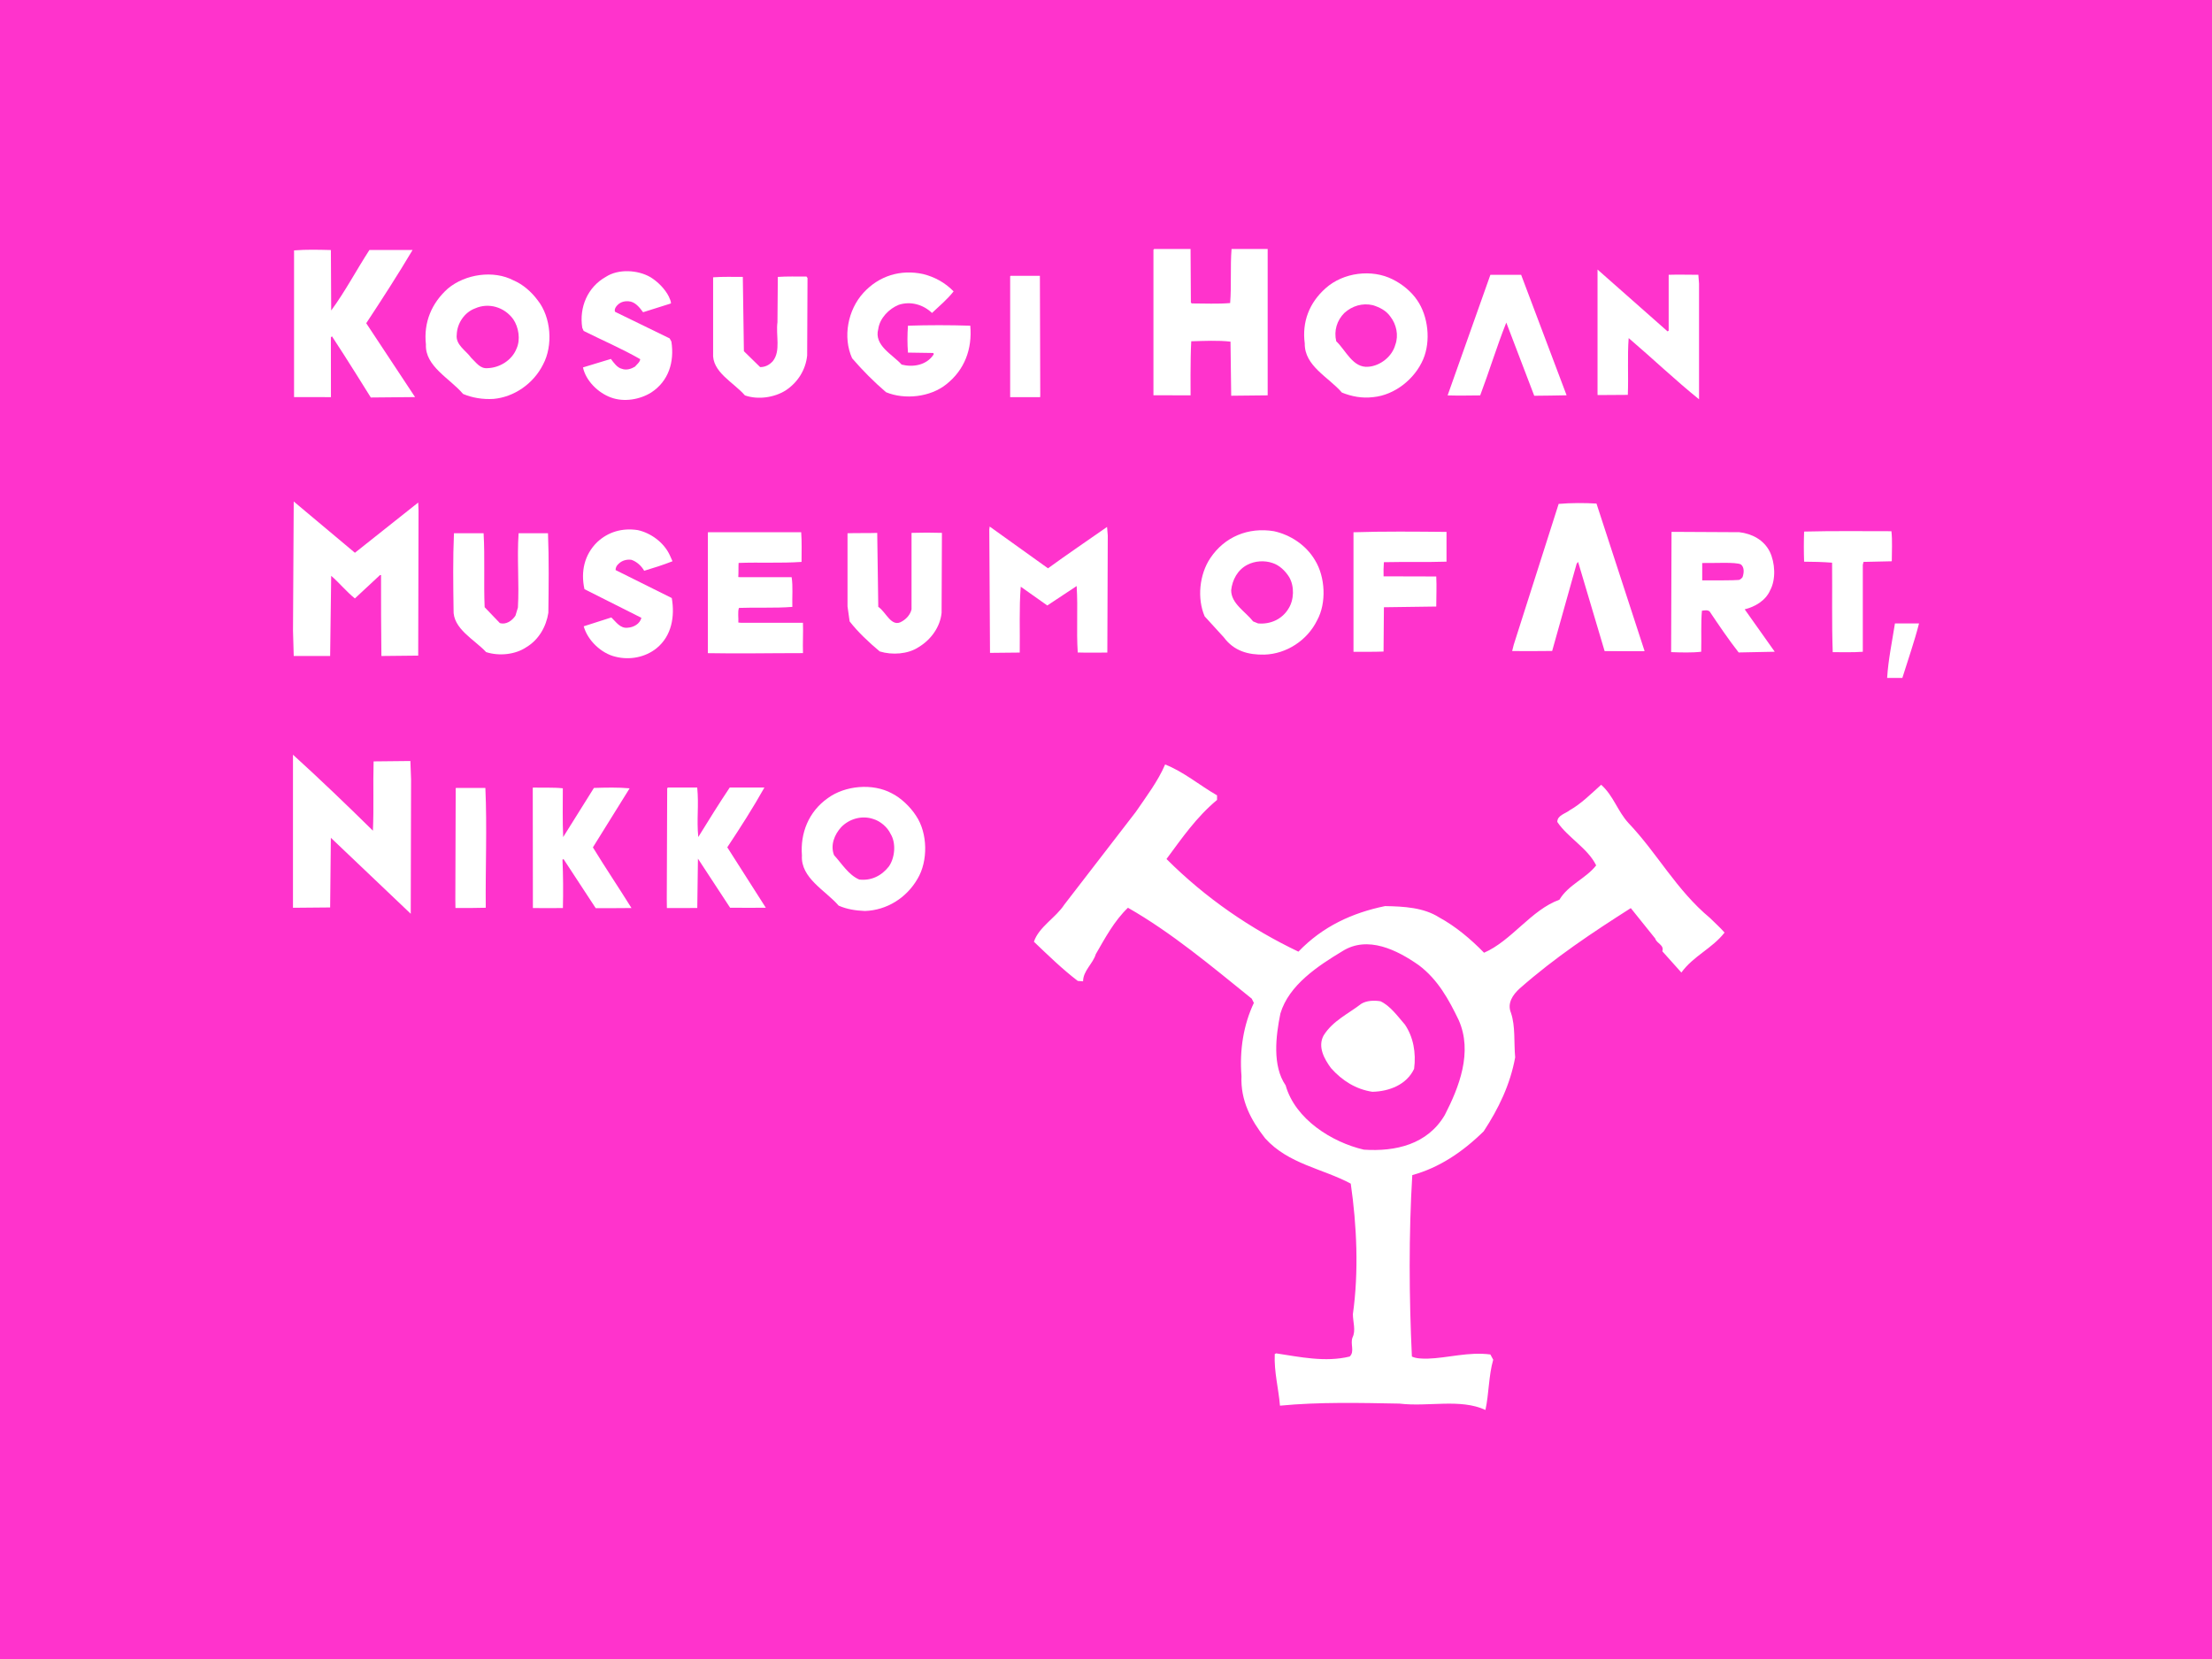 <?xml version="1.0" encoding="utf-8"?>
<!-- Generator: Adobe Illustrator 15.0.2, SVG Export Plug-In . SVG Version: 6.00 Build 0)  -->
<!DOCTYPE svg PUBLIC "-//W3C//DTD SVG 1.1//EN" "http://www.w3.org/Graphics/SVG/1.1/DTD/svg11.dtd">
<svg version="1.1" id="レイヤー_1" xmlns="http://www.w3.org/2000/svg" xmlns:xlink="http://www.w3.org/1999/xlink" x="0px"
	 y="0px" width="80px" height="60px" viewBox="0 0 80 60" enable-background="new 0 0 80 60" xml:space="preserve">
<g>
	<rect fill="#FF33CC" width="80" height="60"/>
	<g>
		<path fill="#FFFFFF" d="M43.07,10.948l0.038,0.026c0.46,0,0.933,0.025,1.382-0.014c0.051-0.64,0-1.317,0.051-1.956h1.306v5.294
			l-1.319,0.014l-0.025-1.956c-0.448-0.052-0.945-0.026-1.42-0.013c-0.037,0.64-0.024,1.955-0.024,1.955s-0.909-0.003-1.343-0.003
			v-0.059V9.031l0.025-0.026h1.317L43.07,10.948z"/>
		<path fill="#FFFFFF" d="M11.978,11.229c0.5-0.678,0.909-1.457,1.382-2.187h1.561c-0.525,0.883-1.101,1.777-1.676,2.648
			l1.766,2.671l-1.6,0.015c0,0-0.92-1.483-1.406-2.214l-0.038,0.04l0.002,2.161l-1.334-0.002V9.056
			c0.461-0.037,0.872-0.024,1.332-0.013L11.978,11.229z"/>
		<path fill="#FFFFFF" d="M60.35,11.96V9.938c0.345-0.012,0.715,0,1.073,0l0.025,0.321v4.182c-0.857-0.69-1.688-1.483-2.545-2.214
			c-0.051,0.667-0.003,1.375-0.031,2.054l-1.093,0.007l-0.002-0.09v-4.45l2.533,2.237L60.35,11.96z"/>
		<path fill="#FFFFFF" d="M24.192,10.731c0.025,0.076,0.075,0.14,0.075,0.243l-1.009,0.318c-0.128-0.177-0.295-0.384-0.525-0.396
			c-0.179-0.013-0.331,0.039-0.447,0.19c-0.037,0.052-0.076,0.13-0.037,0.193l1.969,0.959l0.064,0.116
			c0.114,0.742-0.103,1.431-0.729,1.841c-0.409,0.255-0.984,0.358-1.459,0.18c-0.459-0.166-0.907-0.602-1.01-1.087l1.01-0.307
			c0.103,0.139,0.231,0.32,0.396,0.357c0.167,0.064,0.347,0,0.474-0.077c0.077-0.09,0.18-0.165,0.191-0.271
			c-0.665-0.382-1.355-0.675-2.046-1.021l-0.051-0.115c-0.115-0.74,0.191-1.471,0.856-1.843c0.448-0.292,1.15-0.254,1.612,0.014
			C23.796,10.193,24.051,10.449,24.192,10.731z"/>
		<path fill="#FFFFFF" d="M34.488,10.538c-0.218,0.282-0.525,0.538-0.781,0.781c-0.318-0.307-0.779-0.435-1.202-0.295
			c-0.357,0.142-0.688,0.487-0.741,0.872c-0.166,0.599,0.513,0.92,0.845,1.29c0.408,0.104,0.896,0.025,1.15-0.356
			c0.015-0.014,0.015-0.052-0.012-0.064l-0.909-0.014c-0.025-0.32-0.025-0.652,0-0.973c0.742-0.024,1.51-0.024,2.253,0
			c0.076,0.846-0.206,1.6-0.871,2.123c-0.576,0.46-1.497,0.563-2.175,0.283c-0.434-0.372-0.855-0.794-1.228-1.229
			c-0.345-0.769-0.153-1.752,0.41-2.366c0.562-0.615,1.343-0.857,2.161-0.678C33.797,10.014,34.181,10.22,34.488,10.538z"/>
		<path fill="#FFFFFF" d="M56.658,14.296c-0.387,0.012-0.78,0.01-1.17,0.017l-1.011-2.647c-0.332,0.83-0.612,1.752-0.944,2.634
			c-0.405,0.005-0.809,0.011-1.178,0l1.547-4.361c0.358,0,0.742,0,1.112,0L56.658,14.296z"/>
		<polygon fill="#FFFFFF" points="37.622,14.287 37.619,14.364 36.534,14.364 36.534,9.99 36.548,9.976 37.609,9.976 		"/>
		<path fill="#FFFFFF" d="M29.205,10.054l-0.013,2.802c-0.052,0.512-0.332,0.97-0.779,1.265c-0.41,0.257-0.998,0.345-1.472,0.179
			c-0.408-0.474-1.202-0.844-1.15-1.533v-2.738c0.358-0.026,0.717-0.014,1.074-0.014l0.039,2.687l0.588,0.575
			c0.179,0,0.332-0.075,0.46-0.217c0.293-0.372,0.102-0.934,0.166-1.407l0.013-1.638c0.333-0.023,0.69-0.013,1.037-0.013
			L29.205,10.054z"/>
		<path fill="#FFFFFF" d="M51.255,10.859c0.397,0.575,0.499,1.471,0.217,2.134c-0.306,0.719-1.035,1.294-1.802,1.369
			c-0.41,0.052-0.793-0.025-1.139-0.165c-0.485-0.563-1.356-0.959-1.343-1.777c-0.104-0.78,0.165-1.472,0.754-1.995
			c0.641-0.575,1.677-0.703,2.43-0.319C50.705,10.271,51.039,10.538,51.255,10.859z M49.655,11.038
			c-0.383-0.09-0.753,0.026-1.035,0.281c-0.269,0.269-0.383,0.641-0.293,1.024c0.344,0.318,0.601,0.983,1.175,0.92
			c0.424-0.038,0.846-0.37,0.961-0.792c0.127-0.347,0.039-0.743-0.18-1.023C50.129,11.229,49.899,11.116,49.655,11.038z"/>
		<path fill="#FFFFFF" d="M19.446,10.859c0.487,0.614,0.563,1.636,0.193,2.327c-0.347,0.692-1.049,1.176-1.791,1.241
			c-0.384,0.024-0.767-0.039-1.1-0.179c-0.474-0.562-1.382-0.999-1.344-1.791c-0.089-0.793,0.205-1.497,0.794-2.021
			c0.626-0.524,1.649-0.678,2.378-0.294C18.909,10.283,19.218,10.552,19.446,10.859z M17.184,11.153
			c-0.384,0.14-0.652,0.538-0.665,0.946c-0.051,0.372,0.332,0.575,0.524,0.844c0.178,0.167,0.319,0.397,0.588,0.372
			c0.435-0.012,0.882-0.282,1.049-0.704c0.153-0.331,0.076-0.78-0.115-1.062C18.244,11.102,17.669,10.937,17.184,11.153z"/>
		<path fill="#FFFFFF" d="M15.125,18.175l0.012,0.295l-0.012,5.241l-1.331,0.014c-0.013-0.972-0.013-2.007-0.013-2.927h-0.038
			l-0.908,0.845c-0.294-0.232-0.563-0.565-0.857-0.818l-0.038,2.9h-1.317l-0.026-0.92l0.026-4.668l2.213,1.855L15.125,18.175z"/>
		<path fill="#FFFFFF" d="M59.466,23.508l-0.038,0.039h-1.395l-0.959-3.225l-0.052,0.064l-0.886,3.157
			c-0.453,0.009-0.962,0.003-1.447,0.003l0.058-0.23l1.624-5.092c0.448-0.038,0.934-0.038,1.368-0.012L59.466,23.508z"/>
		<path fill="#FFFFFF" d="M37.902,20.554c0.704-0.512,1.421-0.997,2.136-1.497l0.026,0.309l-0.016,4.235
			c-0.371,0-0.698,0.009-1.07-0.003c-0.053-0.818,0.012-1.561-0.039-2.403l-1.062,0.703l-0.96-0.679
			c-0.063,0.768-0.024,1.588-0.037,2.382c-0.344,0.005-0.712,0.005-1.075,0.011l-0.026-4.465l0.014-0.104L37.902,20.554z"/>
		<path fill="#FFFFFF" d="M24.218,20.067l0.104,0.231c-0.321,0.127-0.679,0.242-1.024,0.345c-0.102-0.18-0.27-0.331-0.46-0.396
			c-0.167-0.026-0.347,0.025-0.461,0.14c-0.077,0.065-0.114,0.141-0.114,0.23l2.033,1.012c0.114,0.663,0,1.367-0.55,1.815
			c-0.411,0.332-0.974,0.436-1.483,0.308c-0.512-0.117-1.012-0.589-1.152-1.101l0.999-0.32c0.165,0.153,0.319,0.41,0.6,0.37
			c0.204-0.012,0.436-0.139,0.487-0.357l-2.059-1.036c-0.142-0.639,0-1.252,0.46-1.701c0.396-0.371,0.907-0.522,1.469-0.435
			C23.527,19.273,24,19.606,24.218,20.067z"/>
		<path fill="#FFFFFF" d="M68.406,19.212c0.038,0.345,0.013,0.729,0.013,1.087l-1.022,0.023l-0.026,0.104v3.146
			c-0.358,0.026-0.729,0.014-1.088,0.014c-0.038-1.061-0.012-2.161-0.023-3.236c-0.335-0.026-0.692-0.036-1.012-0.036
			c-0.013-0.36-0.013-0.73,0-1.089C66.296,19.198,67.345,19.212,68.406,19.212z"/>
		<path fill="#FFFFFF" d="M52.317,20.313c-0.741,0.024-1.532,0.002-2.267,0.019c-0.013,0.153-0.016,0.369-0.011,0.512l1.905,0.005
			c0.019,0.364,0,0.73,0,1.087l-1.893,0.026l-0.013,1.602c-0.33,0.013-0.742,0.009-1.087,0.009v-4.323
			c1.087-0.036,2.25-0.024,3.364-0.013V20.313z"/>
		<path fill="#FFFFFF" d="M28.976,19.248c0.026,0.346,0.013,0.717,0.013,1.074c-0.743,0.052-1.534,0.009-2.276,0.037
			c-0.01,0.139,0,0.346-0.012,0.511l0.063,0.004h1.867c0.052,0.345,0.014,0.715,0.025,1.075c-0.626,0.05-1.292,0.012-1.931,0.037
			c-0.051,0.14-0.011,0.374-0.022,0.529l0.1,0.009h2.237c0.013,0.356-0.012,0.738,0.001,1.097c-1.271,0-2.357,0-3.44,0.002v-4.361
			l0.012-0.014H28.976z"/>
		<path fill="#FFFFFF" d="M31.726,19.273l0.038,2.676c0.281,0.177,0.473,0.767,0.857,0.525c0.165-0.092,0.307-0.257,0.346-0.438
			v-2.764c0.356-0.012,0.74-0.012,1.099,0l-0.012,2.891c-0.051,0.512-0.384,0.974-0.832,1.242c-0.384,0.255-0.958,0.293-1.405,0.155
			c-0.386-0.322-0.794-0.705-1.089-1.087l-0.076-0.54v-2.647C30.997,19.273,31.381,19.287,31.726,19.273z"/>
		<path fill="#FFFFFF" d="M17.49,19.287c0.051,0.883,0,1.79,0.038,2.674l0.551,0.575c0.217,0.063,0.434-0.076,0.563-0.269
			l0.089-0.295c0.051-0.882-0.038-1.777,0.025-2.686h1.063c0.038,0.934,0.024,1.983,0.013,2.877
			c-0.078,0.501-0.347,0.974-0.794,1.242c-0.396,0.269-0.984,0.332-1.457,0.179c-0.409-0.447-1.215-0.844-1.177-1.534
			c-0.013-0.908-0.026-1.855,0.014-2.764H17.49z"/>
		<path fill="#FFFFFF" d="M47.559,20.261c0.372,0.602,0.422,1.547,0.076,2.174c-0.357,0.729-1.111,1.215-1.904,1.24
			c-0.59,0.012-1.101-0.128-1.472-0.627l-0.69-0.756c-0.281-0.649-0.191-1.521,0.204-2.108c0.513-0.767,1.368-1.127,2.303-0.972
			C46.651,19.339,47.227,19.697,47.559,20.261z M46.023,20.362c-0.293-0.102-0.64-0.076-0.907,0.063
			c-0.357,0.18-0.55,0.55-0.589,0.922c0,0.484,0.512,0.767,0.794,1.127l0.179,0.073c0.447,0.04,0.871-0.153,1.1-0.535
			c0.204-0.32,0.218-0.807,0.026-1.139C46.484,20.644,46.267,20.438,46.023,20.362z"/>
		<path fill="#FFFFFF" d="M62.905,19.248c0.449,0.052,0.884,0.271,1.101,0.704c0.192,0.396,0.23,0.998,0.014,1.396
			c-0.166,0.383-0.563,0.602-0.921,0.689l1.087,1.534l-1.305,0.026c-0.371-0.474-0.716-0.985-1.05-1.483
			c-0.075-0.063-0.191-0.038-0.279-0.026c-0.04,0.46-0.013,0.985-0.026,1.483c-0.345,0.04-0.729,0.026-1.087,0.014l0.014-4.337
			l0.012-0.013L62.905,19.248z M61.563,20.362v0.627c0.448,0,1.13,0.005,1.317-0.014c0.078-0.009,0.142-0.102,0.142-0.102
			c0.05-0.142,0.076-0.358-0.064-0.462C62.769,20.322,62.035,20.369,61.563,20.362z"/>
		<path fill="#FFFFFF" d="M69.404,22.548c-0.166,0.653-0.396,1.306-0.603,1.971h-0.55c0.039-0.65,0.18-1.317,0.282-1.971H69.404z"/>
		<path fill="#FFFFFF" d="M13.487,30.043c0.037-0.856,0-1.637,0.025-2.506l1.33-0.014l0.025,0.666l-0.012,4.859L11.966,30.3
			l-0.026,2.519l-1.344,0.012v-0.332v-5.204C11.581,28.189,12.528,29.099,13.487,30.043z"/>
		<path fill="#FFFFFF" d="M20.355,28.51c0,0.589-0.013,1.188,0.013,1.764l1.112-1.777c0.423-0.014,0.883-0.025,1.291,0.014
			l-1.328,2.135c0.446,0.73,0.934,1.453,1.395,2.194c-0.408,0.005-0.87,0.005-1.293,0.005l-1.165-1.777l-0.037,0.025
			c0.025,0.575,0.029,1.163,0.015,1.747c-0.37,0.005-0.725,0.005-1.085,0l-0.005-4.343l0.014-0.014
			C19.64,28.496,20.01,28.471,20.355,28.51z"/>
		<path fill="#FFFFFF" d="M25.216,28.482c0.064,0.667-0.026,1.139,0.038,1.791c0.371-0.601,0.742-1.2,1.138-1.791h1.254
			c-0.409,0.73-0.869,1.447-1.343,2.162l1.394,2.186c-0.324,0.004-0.858,0-1.291,0l-1.164-1.776l-0.024,1.785
			c-0.358,0.003-0.74,0.002-1.099,0.002l-0.004-0.329l0.015-4.002l0.024-0.027H25.216z"/>
		<path fill="#FFFFFF" d="M17.554,28.496c0.064,1.434,0,2.891,0.014,4.334c-0.348,0.011-0.737,0.009-1.096,0.009l-0.004-0.313
			l0.013-4.016l0.012-0.014H17.554z"/>
		<path fill="#FFFFFF" d="M33.132,29.506c0.423,0.627,0.436,1.638,0.052,2.277c-0.397,0.69-1.113,1.139-1.905,1.164
			c-0.333-0.014-0.652-0.063-0.947-0.193c-0.474-0.549-1.381-0.997-1.329-1.815c-0.064-0.806,0.241-1.584,0.934-2.072
			c0.626-0.46,1.624-0.549,2.313-0.177C32.583,28.854,32.928,29.187,33.132,29.506z M31.585,29.621
			c-0.409-0.14-0.869-0.011-1.164,0.296c-0.243,0.268-0.397,0.651-0.257,1.01c0.281,0.307,0.525,0.717,0.91,0.882
			c0.421,0.052,0.805-0.127,1.073-0.472c0.218-0.309,0.269-0.845,0.063-1.177C32.097,29.917,31.841,29.698,31.585,29.621z"/>
		<path fill="#FFFFFF" d="M44.016,28.765v0.166c-0.754,0.627-1.278,1.394-1.828,2.136c1.432,1.432,3.057,2.532,4.771,3.351
			c0.882-0.919,1.957-1.406,3.134-1.648c0.678,0.012,1.394,0.05,1.956,0.409c0.589,0.32,1.139,0.78,1.624,1.278
			c0.999-0.434,1.702-1.549,2.725-1.917c0.332-0.551,0.946-0.756,1.33-1.242c-0.307-0.627-1.036-1.011-1.406-1.572
			c0-0.243,0.295-0.297,0.447-0.422c0.409-0.229,0.767-0.588,1.139-0.922c0.446,0.397,0.589,0.947,0.984,1.38
			c1.062,1.116,1.727,2.418,2.955,3.441c0.178,0.179,0.371,0.347,0.524,0.525c-0.448,0.575-1.126,0.844-1.562,1.445l-0.689-0.769
			c0.077-0.23-0.205-0.28-0.256-0.46l-0.884-1.101c-1.367,0.87-2.736,1.777-4.015,2.904c-0.256,0.23-0.462,0.537-0.32,0.882
			c0.167,0.486,0.103,1.075,0.153,1.612c-0.179,0.985-0.601,1.855-1.138,2.674c-0.767,0.753-1.612,1.317-2.583,1.584
			c-0.13,2.137-0.116,4.428-0.014,6.562c0.153,0.077,0.383,0.077,0.563,0.077c0.754-0.025,1.482-0.255,2.275-0.152l0.103,0.19
			c-0.166,0.575-0.153,1.229-0.281,1.817c-0.909-0.422-2.071-0.104-3.108-0.23c-1.419-0.026-2.903-0.063-4.323,0.075
			c-0.051-0.625-0.217-1.216-0.189-1.867l0.05-0.025c0.845,0.127,1.778,0.332,2.66,0.115c0.191-0.178,0.012-0.46,0.103-0.69
			c0.127-0.255,0.013-0.562,0.013-0.845c0.217-1.534,0.141-3.21-0.077-4.718c-1.022-0.549-2.251-0.704-3.095-1.638
			c-0.512-0.653-0.896-1.368-0.857-2.252c-0.076-0.947,0.077-1.865,0.448-2.647l-0.077-0.153c-1.458-1.176-2.903-2.391-4.477-3.288
			c-0.498,0.476-0.831,1.103-1.163,1.678c-0.102,0.345-0.46,0.602-0.46,0.983l-0.191-0.014c-0.551-0.42-1.063-0.918-1.587-1.418
			c0.179-0.537,0.793-0.869,1.1-1.343l2.584-3.351c0.384-0.563,0.804-1.113,1.061-1.716C42.803,27.907,43.39,28.406,44.016,28.765z
			 M51.308,34.904c-0.769-0.538-1.843-1.087-2.764-0.5c-0.869,0.525-1.931,1.217-2.237,2.252c-0.167,0.817-0.296,1.893,0.19,2.598
			c0.346,1.226,1.676,2.058,2.827,2.325c1.15,0.077,2.303-0.189,2.929-1.253c0.512-0.997,1.023-2.276,0.499-3.441
			C52.406,36.17,52.01,35.428,51.308,34.904z"/>
		<path fill="#FFFFFF" d="M29.04,23.621c-1.246,0-2.339,0.024-3.44,0.002"/>
		<polyline fill="#FFFFFF" points="59.466,23.508 59.479,23.547 58.033,23.547 		"/>
		<path fill="#FFFFFF" d="M49.926,36.212c-0.23-0.038-0.498-0.026-0.69,0.089c-0.46,0.358-1.037,0.615-1.368,1.152
			c-0.218,0.408,0.026,0.845,0.268,1.175c0.41,0.462,0.909,0.769,1.497,0.858c0.614-0.014,1.24-0.257,1.51-0.83
			c0.076-0.577-0.027-1.153-0.333-1.601C50.553,36.761,50.283,36.377,49.926,36.212z"/>
	</g>
</g>
</svg>
